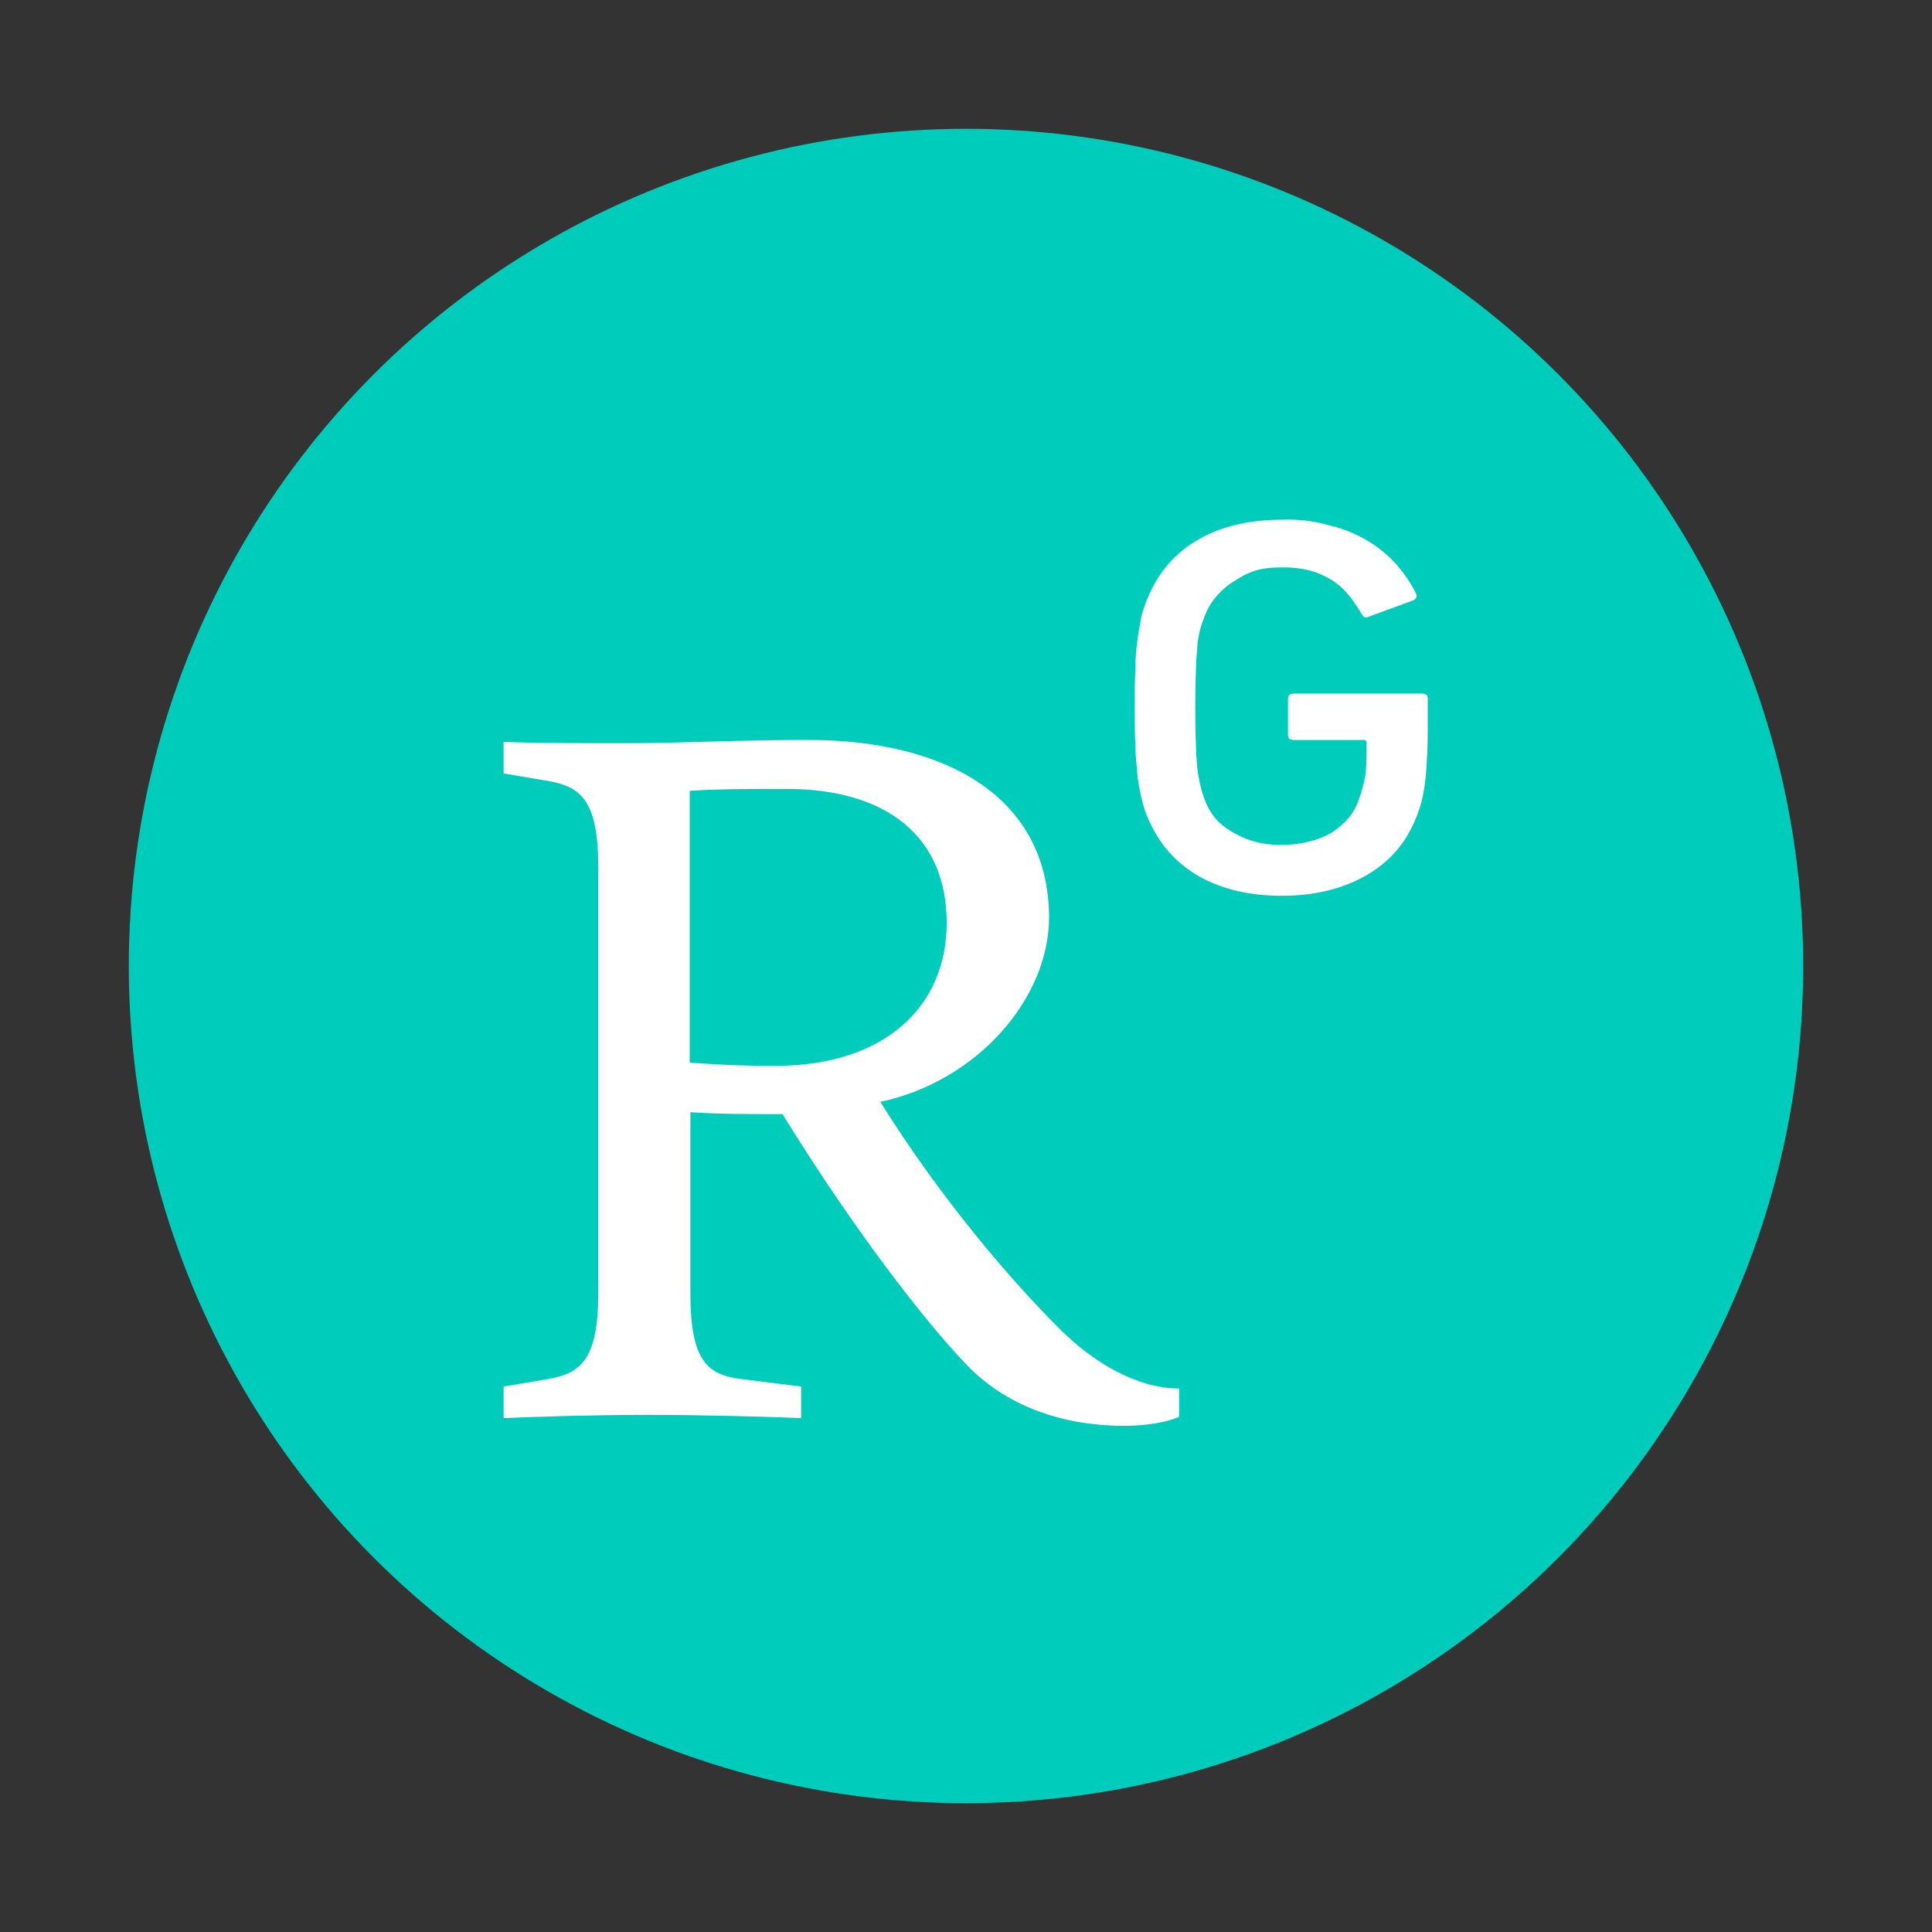 <?xml version="1.0" encoding="utf-8"?>
<!-- Generator: Adobe Illustrator 28.3.0, SVG Export Plug-In . SVG Version: 6.00 Build 0)  -->
<svg version="1.1" id="Layer_1" xmlns="http://www.w3.org/2000/svg" xmlns:xlink="http://www.w3.org/1999/xlink" x="0px" y="0px"
	 viewBox="0 0 300 300" style="enable-background:new 0 0 300 300;" xml:space="preserve">
<rect x="0" y="0" width="300" height="300" fill="#333333" stroke="none"/>
<style type="text/css">
	.st0{fill:#00CCBB;}
	.st1{display:none;fill:#FFFFFF;}
	.st2{display:none;}
	.st3{fill:#FFFFFF;}
	.st4{display:inline;}
	.st5{display:inline;fill:#4285F4;}
	.st6{display:inline;fill:#356AC3;}
	.st7{display:inline;fill:#A0C3FF;}
	.st8{display:inline;fill:#76A7FA;}
	.st9{display:inline;fill:#1BC605;}
	.st10{display:inline;fill:#6818FE;}
	.st11{display:none;fill:#A6CE39;}
</style>
<circle class="st0" cx="150" cy="150" r="130"/>
<path class="st1" d="M116.1,208.5H90.8v-77.9h25.3V208.5z M104.6,118.2c-7.6,0-13.7-6-13.7-13.3c0-7.3,6.2-13.2,13.7-13.2
	s13.7,5.9,13.7,13.2C118.3,112.2,112.2,118.2,104.6,118.2z M210.7,208.5h-25.2v-37.9c0-9-0.2-20.6-13.1-20.6
	c-13.2,0-15.2,9.8-15.2,20v38.6h-25.2v-77.9h24.2v10.6h0.3c3.4-6.1,11.6-12.6,23.9-12.6c25.6,0,30.3,16.1,30.3,37.1L210.7,208.5
	L210.7,208.5z"/>
<path class="st1" d="M238.8,201.7l-1-13c-10.4,5.7-21.6,7.9-32.7,7.9c-24.3,0-43.7-20.4-43.7-47.5c0-28.6,19-46.3,41.3-46.3
	c14.1,0,24.9,2.2,35.1,7.9l1-12.9c-9.4-4.5-17.1-6.5-34.4-6.5c-33.2,0-58.4,25.9-58.4,58.8c0,37.5,30,58.1,57.9,58.1
	C217.9,208.2,229.6,206.3,238.8,201.7z M129.2,176.3c0-16.3-14.4-23.6-28.3-31.9c-10.8-6.5-22.3-11-22.3-23
	c0-8.9,6.5-18.7,19.4-18.7c11.1,0,18.8,1.7,28.6,7.5l0.9-13.5c-9.1-3.8-15.6-5.5-30.3-5.5c-21.1,0-33.9,13.7-33.9,31.2
	s15.4,25,29.5,33.6c10.5,6.3,21.4,10.6,21.4,21.9c0,11-9.8,18.9-21.4,18.9c-11.5,0-19-2.6-27.8-7.9l-2.1,13.5c8.9,4.1,18,6,30.5,6
	C110.9,208.6,129.2,197.8,129.2,176.3L129.2,176.3z"/>
<path class="st2" d="M107.3,208.6h-13v-90.1h13V208.6z M126.3,118.5h34.9c33.2,0,48,24,48,45c0,23.1-18.1,45-48,45h-35.4
	L126.3,118.5z M139.3,197.2h20.6c29.5,0,36.2-22.3,36.2-33.2c0-18.1-11.4-33.2-36.6-33.2h-19.8L139.3,197.2z M109.4,100
	c0,4.6-3.8,8.4-8.4,8.4s-8.4-3.8-8.4-8.4c0-4.7,3.8-8.4,8.4-8.4C105.6,91.6,109.4,95.4,109.4,100z"/>
<path class="st3" d="M199.1,80.7c-5.3,0-9.8,1.1-13.4,3.3c-3.7,2.2-6.3,5.5-7.9,9.9c-0.3,0.8-0.6,1.7-0.7,2.6
	c-0.2,1-0.4,2.1-0.5,3.1c-0.2,1.4-0.3,2.8-0.3,4.3c-0.1,1.7-0.1,3.6-0.1,6c0,2,0,4,0.1,6c0,1.4,0.2,2.8,0.3,4.3
	c0.1,1,0.3,2.1,0.5,3.1h0c0.2,0.9,0.4,1.7,0.7,2.6c1.6,4.4,4.2,7.6,7.9,9.9c3.7,2.2,8.1,3.3,13.4,3.3c5.2,0,9.9-1.2,13.6-3.5
	c3.7-2.3,6.1-5.4,7.6-9.7c0.5-1.4,0.9-3.3,1.1-5.5c0.2-2.4,0.3-4.7,0.3-7.1v-4.8c0-0.6-0.3-0.8-0.9-0.8h-19.9
	c-0.6,0-0.9,0.3-0.9,0.8v5.6c0,0.6,0.3,0.8,0.9,0.8h10.8c0.4,0,0.5,0.2,0.5,0.5c0,2.1,0,3.6-0.2,5.1c-0.3,1.4-0.6,2.6-1,3.6
	c-0.7,2.3-2.3,3.9-4.1,5.1c-1.9,1.2-4.8,2-7.9,2c-3.5,0-5.8-0.9-7.8-2.1c-2-1.2-3.4-2.7-4.3-5.4c-0.5-1.4-0.8-2.9-1-4.5
	c-0.1-1.3-0.2-2.6-0.2-3.8c-0.1-1.5-0.1-3.4-0.1-5.5c0-1.8,0-3.7,0.1-5.5c0-1.3,0.1-2.6,0.2-3.8c0.1-1.5,0.4-3,1-4.5
	c0.8-2.4,2.5-4.5,4.8-5.9c2.2-1.4,3.8-2.1,7.4-2.1c3.3,0,5.3,0.6,7.4,1.8c2.1,1.2,3.4,2.9,4.9,5.4c0.3,0.6,0.7,0.7,1.3,0.4l6.8-2.5
	c0.5-0.3,0.6-0.7,0.3-1.2c-0.8-1.6-1.8-3-3-4.4c-1.3-1.4-2.7-2.6-4.4-3.6c-1.8-1.1-3.8-1.9-5.9-2.4
	C204.1,80.9,201.6,80.6,199.1,80.7z M125.5,114.9c-11,0-19.7,0.5-27.8,0.5c-7.4,0-14.8,0-19.5-0.2v4.9l7.1,1.2
	c4.8,0.9,7.6,2.9,7.6,13.3v66.2c0,10.4-2.8,12.4-7.6,13.3l-7.1,1.2v4.9c5-0.2,13.7-0.5,22.4-0.5c8.4,0,19.1,0.3,23.8,0.5v-4.9
	l-9.6-1.2c-5-0.7-7.6-2.9-7.6-13.3v-28.1c4.5,0.3,8.4,0.3,14.3,0.3c11.3,18.3,22.1,32.1,28.2,38.5c5.6,6.1,14.1,9.9,24.9,9.9
	c3.2,0,6.5-0.5,8.5-1.4v-4.4c-6.7,0-13.4-4.2-18.2-8.9c-8.2-8.1-19.1-21-28.2-35.6c15-3.2,26.2-16,26.2-28.7
	C162.8,123.6,146.7,114.9,125.5,114.9L125.5,114.9z M122.1,122.5c15.6,0,24.9,7.4,24.9,20.8c0,13.3-10,22.2-26.5,22.2
	c-6.3,0-9.1-0.2-13.4-0.5v-42.2C111.4,122.5,117.1,122.5,122.1,122.5L122.1,122.5z"/>
<g id="layer6" class="st2">
	<path id="path2" class="st4" d="M197.7,104.6v-8.3l6.1-4.7h-66L98,125.8h26.4c-0.1,0.7-0.1,1.2-0.1,1.9c0,6.4,2.2,11.6,6.7,15.8
		c4.5,4.2,9.9,6.3,16.5,6.3c1.5,0,3-0.1,4.5-0.3c-0.9,2-1.3,3.8-1.3,5.5c0,3,1.4,6.2,4.2,9.6c-12.1,0.8-21,3-26.7,6.4
		c-3.2,2-5.9,4.5-7.8,7.5c-2,3-3,6.2-3,9.7c0,2.9,0.6,5.6,1.9,7.9s3,4.3,5,5.8c2.1,1.5,4.5,2.8,7.2,3.8c2.7,1,5.4,1.7,8,2.1
		c2.7,0.4,5.3,0.6,7.9,0.6c4.2,0,8.3-0.5,12.5-1.6c4.2-1.1,8.1-2.6,11.8-4.7c3.7-2.1,6.6-4.9,8.9-8.4c2.3-3.6,3.4-7.6,3.4-12
		c0-3.4-0.7-6.4-2.1-9.2c-1.4-2.8-3.1-5-5.1-6.8c-2-1.8-4-3.4-6-4.9c-2-1.5-3.7-3-5.1-4.5c-1.4-1.5-2.1-3.1-2.1-4.6
		c0-1.5,0.5-2.9,1.6-4.3c1.1-1.4,2.4-2.8,3.9-4.1c1.5-1.3,3.1-2.7,4.6-4.3c1.5-1.6,2.8-3.6,3.9-6.1c1.1-2.5,1.6-5.3,1.6-8.5
		c0-4.1-0.8-7.4-2.3-10.2c-0.2-0.3-0.4-0.5-0.6-0.9l17.6-14.2v5.2c-2.3,0.3-2,1.6-2,3.2V147c0,1.8,1.5,3.3,3.3,3.3h1.2
		c1.8,0,3.3-1.5,3.3-3.3v-39.2C199.8,106.2,200,104.9,197.7,104.6L197.7,104.6z M164.6,172.4c0.3,0.2,1.1,0.8,2.4,1.8
		c1.2,1,2.1,1.7,2.6,2.3c0.4,0.5,1.1,1.3,2,2.3c0.9,1,1.5,1.9,1.8,2.7c0.3,0.8,0.6,1.7,0.9,2.7c0.3,1.1,0.5,2.1,0.5,3.2
		c0,5.2-2,9-6.1,11.5c-4.1,2.5-8.9,3.7-14.5,3.7c-2.8,0-5.6-0.3-8.3-1c-2.7-0.6-5.3-1.6-7.8-2.9c-2.5-1.3-4.5-3.1-6-5.4
		c-1.5-2.3-2.3-5-2.3-8c0-3.1,0.9-5.9,2.6-8.2c1.7-2.3,4-4.1,6.8-5.3c2.8-1.2,5.6-2.1,8.5-2.6c2.9-0.5,5.8-0.8,8.8-0.8
		c1.4,0,2.4,0.1,3.2,0.2c0.1,0.1,0.9,0.6,2.4,1.7C163.3,171.5,164.2,172.1,164.6,172.4L164.6,172.4z M163.6,141.7
		c-2.3,2.7-5.5,4.1-9.6,4.1c-3.7,0-6.9-1.4-9.7-4.4c-2.8-2.9-4.8-6.2-6-9.9c-1.2-3.7-1.8-7.3-1.8-10.9c0-4.2,1.1-7.7,3.3-10.7
		c2.2-2.9,5.4-4.4,9.6-4.4c3.7,0,6.9,1.5,9.7,4.6c2.8,3.1,4.8,6.5,6,10.3c1.2,3.8,1.8,7.5,1.8,11C167,135.6,165.8,139,163.6,141.7
		L163.6,141.7z"/>
</g>
<g class="st2">
	<g>
		<path class="st4" d="M137.2,131.1L122.8,208h-13.1l-9.1-49.7c-0.2-1.3-0.4-2.6-0.6-4.1s-0.2-3-0.3-4.5h-0.2
			c-0.1,1.8-0.2,3.3-0.4,4.7c-0.2,1.4-0.4,2.7-0.6,3.8L89.2,208H75.6l-14.4-76.8h12.9l7.9,51.7c0.2,1.1,0.3,2.4,0.4,3.8
			c0.1,1.4,0.2,3.1,0.3,4.9H83c0.1-1.4,0.2-2.8,0.4-4.3s0.4-3,0.7-4.6l10-51.5h12.6l9.1,52.1c0.2,0.9,0.3,2.1,0.4,3.5
			c0.2,1.4,0.3,2.9,0.4,4.7h0.2c0.1-1.4,0.1-2.7,0.3-4.1c0.1-1.4,0.3-2.9,0.5-4.3l7.7-51.8L137.2,131.1L137.2,131.1z"/>
		<path class="st4" d="M167.7,209.3c-7.7,0-14-3.6-18.9-10.8c-4.9-7.2-7.3-16.5-7.3-28c0-12.2,2.5-22,7.4-29.5s11.5-11.3,19.7-11.3
			c7.7,0,13.9,3.6,18.7,10.8c4.8,7.2,7.1,16.7,7.1,28.4c0,12.1-2.5,21.9-7.4,29.2C182.1,205.6,175.6,209.3,167.7,209.3z
			 M167.9,194.8c4.4,0,7.8-2.2,10.3-6.5s3.8-10.4,3.8-18.3c0-8.1-1.2-14.4-3.7-18.9s-5.8-6.8-10.1-6.8c-4.4,0-7.8,2.3-10.4,6.9
			s-3.9,10.8-3.9,18.4c0,7.8,1.3,13.9,3.9,18.4C160.4,192.5,163.7,194.8,167.9,194.8z"/>
		<path class="st4" d="M200.1,202.8l4.9-13.1c2.7,2.3,5.1,3.9,7.1,4.7c2,0.8,4.2,1.3,6.4,1.3c2.9,0,5.1-0.8,6.5-2.4
			c1.4-1.6,2.2-3.9,2.2-6.8c0-2.7-0.6-4.8-1.7-6.2c-1.2-1.5-3.3-2.7-6.3-3.8c-6-2-10.4-4.8-13.1-8.4s-4.1-8.6-4.1-15
			c0-6.5,1.8-12,5.3-16.5c3.5-4.5,8.4-6.8,14.8-6.8c2.6,0,5.2,0.4,7.8,1.3s5,2.1,7.4,3.8l-4.5,13.2c-2.1-1.6-4-2.8-5.9-3.6
			c-1.9-0.7-3.6-1.1-5.2-1.1c-2.5,0-4.4,0.7-5.8,2.1c-1.4,1.4-2.1,3.4-2.1,6.1c0,2.4,0.6,4.2,1.9,5.5c1.3,1.3,3.6,2.5,6.9,3.7
			c5.8,1.9,10,4.8,12.6,8.5c2.6,3.7,3.9,9,3.9,15.7c0,7.2-1.8,13.1-5.4,17.6s-8.8,6.7-15.5,6.7c-3.1,0-6.2-0.6-9.4-1.7
			C205.5,206.5,202.6,204.8,200.1,202.8z"/>
	</g>
</g>
<g class="st2">
	<path class="st5" d="M149.8,205.8l-80.7-65.7l80.7-63.9V205.8z"/>
	<path class="st6" d="M149.8,205.8l80.7-65.7l-80.7-63.9V205.8z"/>
	<circle class="st7" cx="149.8" cy="190.5" r="47.1"/>
	<path class="st8" d="M107.3,170.3c7.6-15.9,23.8-26.9,42.5-26.9s35,11,42.5,26.9H107.3z"/>
</g>
<g class="st2">
	<path class="st9" d="M121.2,204.6C121.2,204.6,121.3,204.6,121.2,204.6c0.1-0.2,0.1-0.5,0.1-0.7c20.8-3.1,39.7-10.9,56.9-22.7
		c9.8-6.7,18.2-15.1,26.2-23.9l0.2,0l0.2,0c6.5,7.9,12.2,16.4,16.7,25.6c0.8,1.7,1.7,3.3,2.7,4.8c1.1,1.8,0.8,3-0.8,4.3
		c-4,3.3-7.9,6.9-11.8,10.3c-10.3,9-21.9,16-34.1,22.1c-11.4,5.7-23.4,10.1-35.9,13.2c-0.8,0.2-2.1,0.1-2.5-0.4
		C131.6,227.2,125.2,216.6,121.2,204.6z"/>
	<path class="st10" d="M204.9,157.3l-0.2,0c0,0-0.2,0-0.2,0c-2.1-2.2-4.2-4.3-6.2-6.5c-7.5-7.8-15.6-14.8-24.8-20.6
		c-8.6-5.3-17.4-10.1-27.1-13.1c-8.3-2.6-16.7-4.5-25.1-6.8c0,0,0,0,0,0c2.5-5.4,4.7-11,7.6-16.2c3.3-5.8,7.3-11.2,11.1-16.7
		c0.4-0.5,1.6-0.9,2.3-0.6c9.5,3.2,19.1,6.3,28.5,9.9c9.9,3.9,18.8,9.5,27.7,15.3c8.1,5.3,15.4,11.4,22.2,18.1
		c0.2,0.2,0.5,0.5,0.7,0.7c4.4,3.8,4.5,3.9,1.5,9c-0.9,1.6-1.8,3.3-2.8,4.8C215,142.3,209.9,149.8,204.9,157.3z"/>
	<path class="st4" d="M121.1,110l0.1,0.2c0,0,0.1,0.2,0.1,0.2c-0.9,2.8-1.7,5.7-2.6,8.5c-3.1,10.2-5.3,20.6-5.7,31.4
		c-0.4,10-0.3,19.9,1.8,29.6c1.8,8.3,4.2,16.5,6.4,24.8c0,0,0,0,0,0c-5.9,0.5-11.8,1.4-17.7,1.5c-6.6,0-13.2-0.7-19.8-1.3
		c-0.6-0.1-1.5-1-1.7-1.6c-1.8-9.7-3.9-19.4-5.3-29.2c-1.5-10.3-1-20.8-0.3-31.2c0.6-9.5,2.4-18.7,4.9-27.9c0.1-0.3,0.2-0.6,0.3-0.9
		c1.1-5.7,1.2-5.7,7.1-5.7c1.8,0,3.7-0.1,5.5,0C103.2,108.8,112.1,109.4,121.1,110z"/>
</g>
<path class="st11" d="M92.8,75.2c-5.9,0-10.7,4.8-10.7,10.7c0,5.9,4.8,10.7,10.7,10.7c5.9,0,10.7-4.8,10.7-10.7
	C103.5,80,98.7,75.2,92.8,75.2z M84.6,109.6v113.6h16.3V109.6C100.9,109.6,84.6,109.6,84.6,109.6z M123.7,109.6v113.6H168
	c37.5,0,60.3-27.7,60.3-56.8c0-26.8-18.5-56.8-60.5-56.8C167.9,109.6,123.7,109.6,123.7,109.6z M140,124.2h25.2
	c31.8,0,46.3,19.3,46.3,42.1c0,14-8.5,42.1-45.5,42.1h-26C140,208.5,140,124.2,140,124.2z"/>
</svg>
